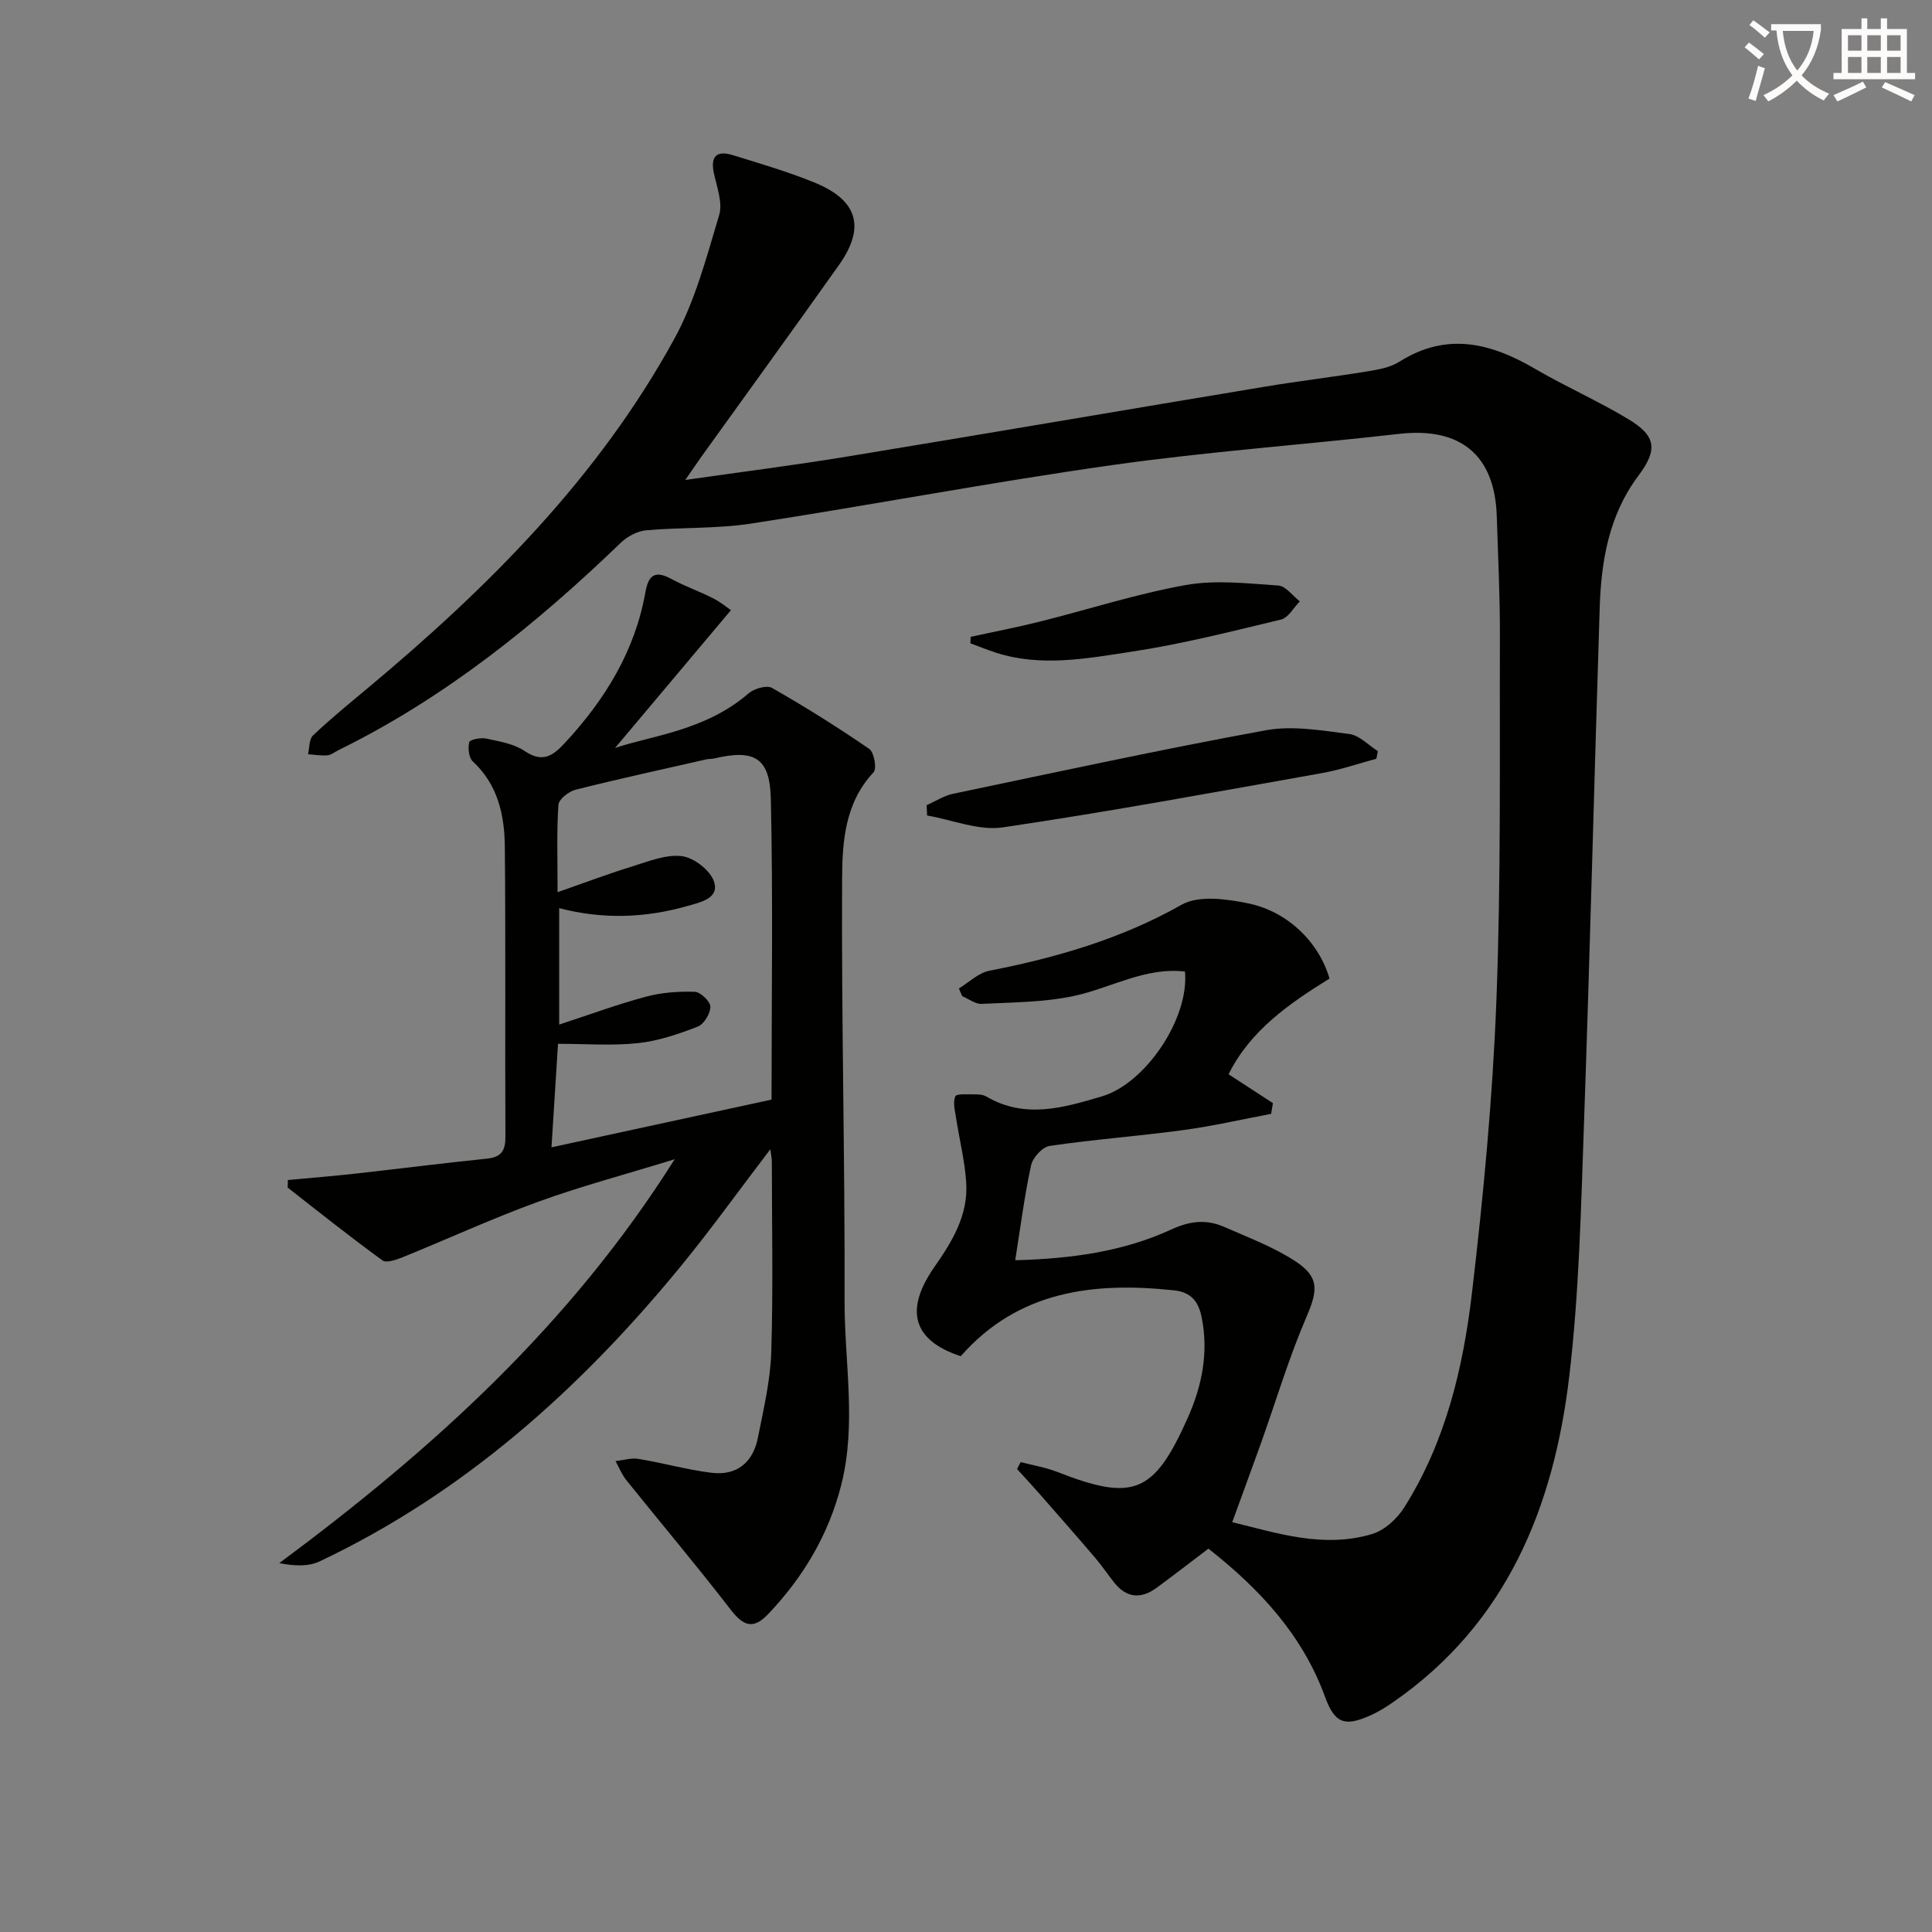 <svg enable-background="new 0 0 400 400" viewBox="0 0 400 400" xmlns="http://www.w3.org/2000/svg"><rect x="0" y="0" width="400" height="400" fill="#808080" stroke="none"/><path d="m362.1 8.8c1.1.8 2.1 1.6 3.1 2.4l-1 1.1c-1.3-1.1-2.3-2-3-2.5zm1.9 4.8c.5.2.9.4 1.4.5-.6 2.3-1.3 4.5-1.9 6.8l-1.5-.5c.8-2.1 1.4-4.3 2-6.8zm-1-9.4c1.3.9 2.4 1.8 3.4 2.5l-1 1.1c-1.4-1.2-2.4-2.1-3.2-2.6zm3.7 2.2v-1.4h10.3v1.2c-.5 3.6-1.8 6.8-4 9.4 1.5 1.6 3.4 2.8 5.7 3.8-.3.4-.7.8-1.1 1.4-2.3-1.1-4.1-2.5-5.6-4.1-1.6 1.6-3.6 3.1-5.9 4.3-.3-.5-.7-.9-1-1.3 2.4-1.1 4.4-2.5 6-4.1-1.9-2.5-3-5.6-3.3-9.3h-1.1zm8.8 0h-6.4c.3 3.3 1.3 6 3 8.2 2-2.3 3.1-5.1 3.4-8.2z" fill="#fcfbfa"/><path d="m385.3 3.8h1.3v2.2h2.8v-2.2h1.3v2.2h4.1v9.1h1.7v1.3h-16.9v-1.3h1.7v-9.1h4.1v-2.2zm.4 13.1.7 1.2c-1.8.9-3.8 1.9-6 2.9-.2-.4-.5-.8-.8-1.3 2.3-1 4.3-1.9 6.1-2.8zm-3.1-6.4h2.8v-3.2h-2.8zm0 4.6h2.8v-3.3h-2.8zm4-4.6h2.8v-3.2h-2.8zm0 4.6h2.8v-3.3h-2.8zm3.7 1.9c2.1.9 4.1 1.8 6.1 2.7l-.7 1.3c-2.2-1.1-4.2-2-6.1-2.9zm3.2-9.7h-2.8v3.2h2.8zm-2.8 7.8h2.8v-3.3h-2.8z" fill="#fcfbfa"/><g fill="#010100"><path d="m141.88 99.37c12.01-1.72 22.88-3.09 33.67-4.87 28.8-4.73 57.57-9.67 86.37-14.45 7.03-1.17 14.12-2 21.16-3.16 2.27-.37 4.75-.8 6.63-1.99 9.79-6.2 18.9-3.92 28.09 1.45 6.3 3.68 13.03 6.64 19.28 10.4 5.85 3.52 6.17 6.34 2.12 11.76-6.08 8.12-7.69 17.58-8 27.33-1.14 35.75-2.01 71.52-3.27 107.27-.61 17.27-1 34.63-3.02 51.76-3.2 27.09-12.9 51.21-36.47 67.54-1.49 1.03-3.06 2.01-4.72 2.75-5.4 2.42-7.4 1.58-9.39-3.86-4.68-12.82-13.52-22.32-24.14-30.67-3.66 2.77-7.16 5.49-10.73 8.11-3.19 2.34-6.19 2.15-8.74-1.04-1.35-1.68-2.54-3.49-3.94-5.13-3.86-4.52-7.79-8.99-11.71-13.46-1.47-1.68-3-3.31-4.5-4.96.25-.48.5-.96.75-1.44 2.53.67 5.15 1.09 7.58 2.04 15.78 6.17 20.01 4.47 26.97-11.1 2.98-6.66 4.38-13.54 2.94-20.82-.63-3.19-2.04-5.29-5.76-5.68-16.75-1.79-32.29.14-44.14 13.64-9.83-3.23-11.74-9.46-5.47-18.45 3.7-5.29 6.99-10.7 6.61-17.33-.25-4.53-1.41-9-2.1-13.51-.23-1.52-.7-3.25-.16-4.51.25-.6 2.59-.39 3.99-.41.82-.01 1.76.05 2.44.45 8 4.68 15.91 2.33 23.93-.04 8.9-2.63 18.08-15.98 17.19-25.84-8.25-.97-15.33 3.41-22.99 5.05-6.21 1.33-12.72 1.32-19.11 1.64-1.31.07-2.68-1.03-4.03-1.6-.23-.53-.45-1.06-.68-1.59 2.08-1.26 4.03-3.22 6.27-3.66 13.92-2.73 27.3-6.58 39.83-13.67 3.56-2.02 9.34-1.2 13.82-.28 8.27 1.7 14.67 8.16 16.81 15.56-8.3 5.16-16.38 10.7-20.9 19.82 3.13 2.04 6.16 4.01 9.19 5.97-.13.74-.25 1.48-.38 2.22-6.05 1.14-12.07 2.54-18.17 3.36-9.21 1.25-18.5 1.93-27.69 3.28-1.49.22-3.48 2.41-3.83 4-1.37 6.28-2.18 12.68-3.29 19.67 11.47-.31 22.28-1.74 32.34-6.38 3.86-1.78 7.27-2.13 10.93-.52 4.99 2.19 10.19 4.14 14.71 7.09 5.1 3.33 4.63 6.15 2.32 11.54-3.66 8.5-6.31 17.43-9.43 26.17-1.88 5.27-3.83 10.52-5.94 16.33 9.19 2.22 18.85 5.49 28.97 2.45 2.56-.77 5.16-3.15 6.63-5.48 8.53-13.5 12.19-28.79 14.02-44.32 2.37-20.11 4.29-40.34 5.07-60.57.97-25.11.65-50.27.73-75.4.03-8.31-.39-16.63-.65-24.94-.39-12.69-7.52-18.51-20.22-17.06-19.81 2.26-39.72 3.67-59.45 6.47-24.97 3.53-49.76 8.26-74.69 12.1-7.14 1.1-14.5.74-21.73 1.39-1.83.16-3.91 1.27-5.26 2.57-17.59 16.95-36.44 32.14-58.51 42.97-.75.37-1.47.99-2.24 1.05-1.33.11-2.68-.13-4.02-.23.32-1.33.21-3.11 1.04-3.9 3.62-3.42 7.49-6.58 11.31-9.77 24.94-20.83 47.77-43.6 63.52-72.38 4.3-7.86 6.64-16.87 9.25-25.55.77-2.54-.45-5.77-1.07-8.61-.8-3.61.57-4.85 3.9-3.82 5.7 1.76 11.44 3.44 16.95 5.69 8.95 3.66 10.55 9.27 5.02 17.07-9.41 13.28-18.98 26.46-28.48 39.68-.86 1.22-1.68 2.44-3.33 4.81z"/><path d="m159.49 237.94c-6.63 8.69-12.5 16.89-18.89 24.65-20.74 25.2-44.67 46.59-74.45 60.69-2.33 1.1-5.25.95-8.33.35 31.51-23.39 60.08-49.08 81.86-83.62-10.32 3.18-19.42 5.59-28.23 8.79-9.49 3.45-18.7 7.69-28.07 11.49-1.32.53-3.38 1.26-4.2.66-6.64-4.83-13.08-9.95-19.55-15.02-.16-.12-.02-.62-.02-1.62 4.65-.44 9.34-.81 14.02-1.33 9.08-1.01 18.14-2.17 27.22-3.1 2.98-.31 3.81-1.68 3.79-4.55-.1-19.99.07-39.98-.12-59.97-.06-6.56-1.4-12.87-6.63-17.71-.84-.77-1.04-2.76-.74-3.99.13-.53 2.37-.99 3.5-.75 2.73.59 5.73 1.07 7.97 2.58 3.72 2.5 5.83 1.03 8.35-1.69 8.31-8.97 14.51-19.03 16.66-31.23.66-3.72 2.16-4.46 5.44-2.67 2.76 1.5 5.77 2.54 8.57 3.97 1.63.83 3.07 2.03 3.69 2.46-8.81 10.48-17.26 20.52-23.99 28.53 7.36-2.51 18.71-3.56 27.61-11.28 1.16-1.01 3.79-1.78 4.88-1.16 6.88 3.93 13.62 8.15 20.15 12.64 1 .69 1.59 4.09.88 4.84-5.93 6.3-6.47 14.35-6.51 21.99-.16 29.13.6 58.26.51 87.4-.04 12.73 2.54 25.51-.71 38.23-2.63 10.29-7.85 19-15.06 26.61-3.13 3.31-5.16 2.59-7.9-.98-6.98-9.06-14.37-17.8-21.53-26.72-.93-1.16-1.49-2.61-2.22-3.92 1.6-.18 3.25-.72 4.78-.46 5.04.83 9.99 2.24 15.05 2.87 5.27.66 8.64-2.13 9.65-7.27 1.15-5.85 2.57-11.75 2.76-17.66.41-13.15.13-26.32.12-39.48.01-.59-.13-1.18-.31-2.57zm-44.05-53.22c5.65-1.97 10.37-3.77 15.19-5.25 3.45-1.06 7.13-2.61 10.51-2.22 2.5.29 5.92 2.94 6.69 5.28 1.13 3.42-2.66 4.24-5.4 5.02-8.74 2.5-17.55 2.85-26.66.47v24.11c6.38-2.09 12.08-4.2 17.93-5.77 3.25-.87 6.76-1.13 10.14-1.02 1.19.04 3.24 2 3.24 3.08 0 1.42-1.33 3.63-2.62 4.13-3.98 1.54-8.16 2.97-12.37 3.42-5.36.57-10.82.14-16.56.14-.46 7.31-.9 14.28-1.35 21.43 15.62-3.39 30.47-6.61 45.56-9.88 0-21.09.32-41.71-.15-62.31-.2-8.57-3.47-10.28-11.82-8.3-.48.11-1 .05-1.49.16-9.05 2.06-18.11 4.03-27.11 6.29-1.42.36-3.48 1.98-3.56 3.13-.37 5.62-.17 11.25-.17 18.09z"/><path d="m191.85 166.7c1.83-.8 3.58-1.96 5.49-2.36 21.56-4.51 43.1-9.19 64.76-13.15 5.54-1.01 11.55.05 17.26.78 2.08.26 3.94 2.31 5.91 3.54-.1.53-.21 1.05-.31 1.58-3.73 1-7.41 2.28-11.2 2.96-22.02 3.91-44.02 7.99-66.15 11.25-4.99.73-10.43-1.56-15.66-2.46-.03-.72-.06-1.43-.1-2.14z"/><path d="m200.97 131.85c4.74-1.04 9.52-1.95 14.23-3.13 10.11-2.53 20.09-5.77 30.32-7.6 6.19-1.1 12.77-.32 19.14.11 1.55.1 2.97 2.13 4.45 3.28-1.29 1.3-2.38 3.4-3.89 3.76-10.27 2.47-20.54 5.08-30.97 6.66-9.24 1.4-18.67 3.21-28.02.21-1.8-.58-3.55-1.3-5.32-1.95.03-.45.04-.89.06-1.34z"/></g></svg>
